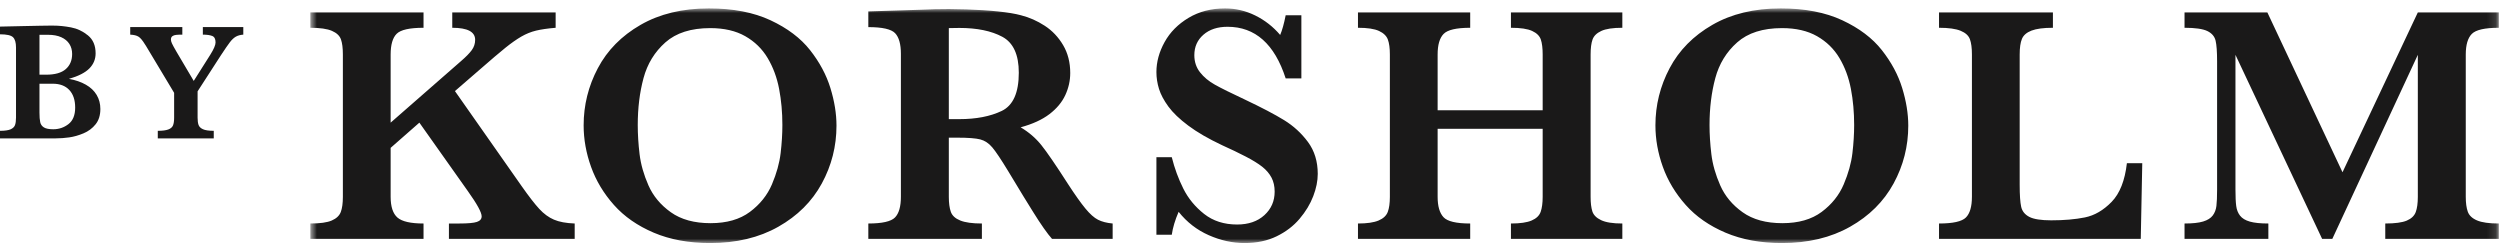 <svg xmlns="http://www.w3.org/2000/svg" xmlns:xlink="http://www.w3.org/1999/xlink" width="288" height="28" viewBox="0 0 288 28"><defs><polygon id="logo-mette-a" points=".748 .969 252.864 .969 252.864 28 .748 28"></polygon></defs><g fill="none" fill-rule="evenodd"><g transform="translate(35)"><mask id="logo-mette-b" fill="#fff"><use xlink:href="#logo-mette-a"></use></mask><path fill="#1A1919" d="M31.204 27.518L16.716 27.518 16.716 25.748 17.89 25.748C18.89 25.748 19.573 25.688 19.939 25.565 20.304 25.444 20.487 25.229 20.487 24.921 20.487 24.472 19.961 23.511 18.909 22.035L13.311 14.128 10.002 17.033 10.002 22.671C10.002 23.812 10.265 24.61 10.79 25.066 11.316 25.521 12.317 25.748 13.791 25.748L13.791 27.518.748 27.518.748 25.748C1.864 25.748 2.688 25.633 3.22 25.402 3.752 25.171 4.098 24.844 4.259 24.421 4.419 23.998 4.499 23.414 4.499 22.671L4.499 6.279C4.499 5.535 4.426 4.955 4.278 4.538 4.13 4.12 3.785 3.794 3.24 3.556 2.694 3.319 1.864 3.2.748 3.2L.748 1.43 13.791 1.43 13.791 3.2C12.188 3.2 11.157 3.431 10.694 3.894 10.232 4.355 10.002 5.15 10.002 6.279L10.002 14.128 18.121 7.029C18.686 6.542 19.095 6.122 19.353 5.769 19.608 5.416 19.737 5.022 19.737 4.585 19.737 3.662 18.858 3.2 17.101 3.2L17.101 1.43 29.01 1.43 29.01 3.2C28.086 3.278 27.333 3.387 26.75 3.528 26.166 3.669 25.598 3.9 25.046 4.219 24.495 4.542 23.893 4.965 23.238 5.49 22.584 6.016 21.552 6.895 20.141 8.126L17.409 10.492 25.104 21.458C25.925 22.625 26.598 23.494 27.124 24.065 27.65 24.636 28.215 25.049 28.818 25.305 29.42 25.563 30.216 25.71 31.204 25.748L31.204 27.518M55.13 14.398C55.13 12.935 55.004 11.55 54.754 10.242 54.504 8.933 54.065 7.75 53.437 6.693 52.808 5.634 51.949 4.795 50.858 4.172 49.768 3.551 48.421 3.238 46.819 3.238 44.612 3.238 42.89 3.787 41.652 4.884 40.415 5.98 39.575 7.353 39.133 9.001 38.689 10.649 38.469 12.448 38.469 14.398 38.469 15.474 38.539 16.597 38.68 17.764 38.821 18.931 39.161 20.127 39.7 21.352 40.239 22.578 41.098 23.61 42.278 24.45 43.457 25.291 44.984 25.71 46.857 25.71 48.716 25.71 50.227 25.277 51.388 24.411 52.548 23.546 53.395 22.488 53.928 21.237 54.459 19.986 54.792 18.791 54.928 17.648 55.062 16.507 55.13 15.423 55.13 14.398zM61.363 14.474C61.363 16.848 60.798 19.07 59.67 21.14 58.541 23.212 56.87 24.874 54.658 26.123 52.446 27.374 49.832 28 46.819 28 44.356 28 42.188 27.602 40.316 26.807 38.443 26.01 36.913 24.948 35.727 23.613 34.54 22.279 33.663 20.817 33.092 19.226 32.52 17.636 32.235 16.039 32.235 14.436 32.235 12.115 32.78 9.921 33.871 7.857 34.961 5.791 36.603 4.127 38.795 2.864 40.989 1.601 43.612.969 46.665.969 49.447.969 51.813 1.425 53.764 2.335 55.713 3.246 57.233 4.393 58.323 5.778 59.413 7.163 60.192 8.616 60.661 10.135 61.129 11.656 61.363 13.102 61.363 14.474L61.363 14.474zM82.366 8.375C82.366 6.298 81.733 4.919 80.47 4.239 79.207 3.56 77.556 3.219 75.516 3.219 75.234 3.219 75.013 3.223 74.853 3.229 74.692 3.237 74.509 3.238 74.304 3.238L74.304 13.724 75.516 13.724C77.453 13.724 79.078 13.41 80.394 12.782 81.708 12.153 82.366 10.684 82.366 8.375zM93.177 27.518L86.193 27.518C85.937 27.236 85.62 26.826 85.242 26.287 84.863 25.748 84.449 25.117 84 24.392 83.552 23.668 83.179 23.068 82.885 22.592L81.115 19.669C80.319 18.361 79.72 17.465 79.316 16.985 78.912 16.505 78.45 16.196 77.931 16.061 77.411 15.927 76.53 15.859 75.286 15.859L74.304 15.859 74.304 22.671C74.304 23.389 74.381 23.966 74.535 24.402 74.689 24.838 75.051 25.171 75.622 25.402 76.192 25.633 77.023 25.748 78.114 25.748L78.114 27.518 65.031 27.518 65.031 25.748C66.621 25.748 67.644 25.517 68.1 25.056 68.555 24.594 68.783 23.799 68.783 22.671L68.783 6.201C68.783 5.087 68.562 4.294 68.119 3.825 67.676 3.358 66.646 3.124 65.031 3.124L65.031 1.315 71.072 1.123C71.534 1.097 72.063 1.078 72.659 1.064 73.255 1.053 73.811 1.045 74.323 1.045 74.721 1.045 75.382 1.059 76.305 1.084 77.601 1.123 78.812 1.199 79.941 1.315 81.07 1.43 81.961 1.579 82.615 1.758 83.578 2.002 84.491 2.405 85.357 2.969 86.223 3.533 86.928 4.278 87.473 5.201 88.018 6.125 88.291 7.195 88.291 8.414 88.291 9.287 88.102 10.133 87.724 10.954 87.345 11.774 86.735 12.506 85.896 13.147 85.055 13.788 83.949 14.295 82.577 14.666 83.513 15.219 84.308 15.901 84.962 16.715 85.616 17.53 86.642 19.028 88.041 21.208 88.849 22.452 89.516 23.391 90.042 24.026 90.567 24.662 91.051 25.091 91.494 25.315 91.936 25.54 92.497 25.685 93.177 25.748L93.177 27.518 93.177 27.518zM116.805 20.034C116.805 20.842 116.631 21.699 116.285 22.602 115.939 23.507 115.416 24.372 114.716 25.2 114.017 26.028 113.136 26.701 112.072 27.22 111.007 27.739 109.776 28 108.377 28 106.992 28 105.617 27.698 104.251 27.095 102.885 26.493 101.728 25.594 100.778 24.402 100.367 25.351 100.105 26.23 99.989 27.038L98.219 27.038 98.219 18.111 99.989 18.111C100.31 19.393 100.752 20.599 101.317 21.727 101.881 22.855 102.68 23.827 103.712 24.643 104.745 25.457 106.011 25.864 107.512 25.864 108.82 25.864 109.868 25.505 110.657 24.787 111.446 24.068 111.84 23.164 111.84 22.074 111.84 21.458 111.718 20.92 111.476 20.458 111.231 19.996 110.879 19.582 110.417 19.216 109.955 18.851 109.323 18.46 108.522 18.043 107.72 17.627 106.807 17.187 105.78 16.725 104.203 15.981 102.907 15.231 101.895 14.474 100.881 13.717 100.115 12.984 99.595 12.272 99.076 11.56 98.716 10.883 98.517 10.242 98.319 9.6 98.219 8.952 98.219 8.299 98.219 7.132 98.534 5.98 99.162 4.845 99.79 3.711 100.711 2.781 101.923 2.055 103.135 1.331 104.536.969 106.126.969 107.345.969 108.506 1.241 109.609 1.786 110.711 2.331 111.668 3.078 112.476 4.027 112.707 3.489 112.918 2.733 113.11 1.758L114.918 1.758 114.918 9.03 113.11 9.03C111.828 5.067 109.596 3.085 106.415 3.085 105.261 3.085 104.334 3.39 103.635 3.999 102.936 4.608 102.587 5.393 102.587 6.355 102.587 7.113 102.804 7.769 103.241 8.327 103.677 8.885 104.251 9.364 104.963 9.76 105.675 10.158 106.826 10.73 108.417 11.473 110.34 12.384 111.843 13.173 112.927 13.839 114.012 14.506 114.929 15.346 115.679 16.36 116.429 17.373 116.805 18.598 116.805 20.034M151.893 27.518L139.06 27.518 139.06 25.748C140.112 25.748 140.908 25.633 141.446 25.402 141.985 25.171 142.331 24.838 142.485 24.402 142.638 23.966 142.716 23.389 142.716 22.671L142.716 14.84 130.615 14.84 130.615 22.671C130.615 23.748 130.839 24.53 131.288 25.017 131.737 25.505 132.762 25.748 134.367 25.748L134.367 27.518 121.438 27.518 121.438 25.748C122.476 25.748 123.268 25.633 123.814 25.402 124.359 25.171 124.711 24.84 124.872 24.411 125.033 23.981 125.113 23.401 125.113 22.671L125.113 6.279C125.113 5.548 125.036 4.974 124.882 4.557 124.728 4.139 124.387 3.81 123.862 3.566 123.335 3.322 122.528 3.2 121.438 3.2L121.438 1.43 134.367 1.43 134.367 3.2C132.776 3.2 131.752 3.438 131.298 3.913 130.841 4.387 130.615 5.176 130.615 6.279L130.615 12.704 142.716 12.704 142.716 6.279C142.716 5.548 142.645 4.974 142.504 4.557 142.364 4.139 142.03 3.81 141.504 3.566 140.978 3.322 140.164 3.2 139.06 3.2L139.06 1.43 151.893 1.43 151.893 3.2C150.803 3.2 149.995 3.322 149.468 3.566 148.943 3.81 148.606 4.139 148.459 4.557 148.311 4.974 148.238 5.548 148.238 6.279L148.238 22.671C148.238 23.376 148.305 23.937 148.44 24.353 148.574 24.77 148.911 25.108 149.45 25.363 149.989 25.62 150.803 25.748 151.893 25.748L151.893 27.518M178.599 14.398C178.599 12.935 178.474 11.55 178.224 10.242 177.973 8.933 177.535 7.75 176.907 6.693 176.278 5.634 175.418 4.795 174.328 4.172 173.238 3.551 171.891 3.238 170.289 3.238 168.082 3.238 166.36 3.787 165.122 4.884 163.884 5.98 163.044 7.353 162.602 9.001 162.16 10.649 161.938 12.448 161.938 14.398 161.938 15.474 162.008 16.597 162.15 17.764 162.291 18.931 162.63 20.127 163.17 21.352 163.709 22.578 164.568 23.61 165.748 24.45 166.927 25.291 168.454 25.71 170.327 25.71 172.186 25.71 173.696 25.277 174.857 24.411 176.018 23.546 176.865 22.488 177.397 21.237 177.929 19.986 178.262 18.791 178.397 17.648 178.532 16.507 178.599 15.423 178.599 14.398zM184.833 14.474C184.833 16.848 184.268 19.07 183.14 21.14 182.011 23.212 180.34 24.874 178.127 26.123 175.916 27.374 173.301 28 170.289 28 167.826 28 165.658 27.602 163.786 26.807 161.913 26.01 160.382 24.948 159.197 23.613 158.01 22.279 157.132 20.817 156.561 19.226 155.99 17.636 155.705 16.039 155.705 14.436 155.705 12.115 156.25 9.921 157.34 7.857 158.43 5.791 160.072 4.127 162.265 2.864 164.459 1.601 167.082.969 170.134.969 172.917.969 175.283 1.425 177.233 2.335 179.182 3.246 180.703 4.393 181.792 5.778 182.882 7.163 183.662 8.616 184.13 10.135 184.598 11.656 184.833 13.102 184.833 14.474L184.833 14.474zM211.789 18.803L211.616 27.518 188.375 27.518 188.375 25.748C189.978 25.748 191.01 25.517 191.472 25.056 191.933 24.594 192.166 23.799 192.166 22.671L192.166 6.279C192.166 5.523 192.088 4.936 191.933 4.519 191.78 4.101 191.424 3.778 190.867 3.547 190.308 3.317 189.478 3.2 188.375 3.2L188.375 1.43 201.496 1.43 201.496 3.2C200.406 3.2 199.582 3.31 199.023 3.528 198.465 3.745 198.1 4.063 197.927 4.481 197.753 4.897 197.667 5.496 197.667 6.279L197.667 21.286C197.667 22.464 197.725 23.312 197.84 23.825 197.956 24.338 198.27 24.725 198.784 24.989 199.295 25.252 200.136 25.382 201.303 25.382 202.778 25.382 204.071 25.27 205.179 25.047 206.29 24.822 207.315 24.225 208.258 23.257 209.201 22.289 209.788 20.803 210.018 18.803L211.789 18.803M252.865 27.518L239.783 27.518 239.783 25.748C240.911 25.748 241.738 25.636 242.264 25.412 242.79 25.188 243.133 24.86 243.293 24.43 243.453 24.001 243.534 23.414 243.534 22.671L243.534 6.317 233.683 27.518 232.509 27.518 222.525 6.317 222.525 21.842C222.525 22.664 222.553 23.292 222.612 23.728 222.668 24.165 222.816 24.536 223.053 24.844 223.291 25.151 223.667 25.381 224.179 25.527 224.692 25.675 225.404 25.748 226.315 25.748L226.315 27.518 216.658 27.518 216.658 25.748C217.581 25.748 218.295 25.672 218.802 25.517 219.309 25.363 219.677 25.132 219.908 24.825 220.139 24.517 220.281 24.149 220.332 23.718 220.382 23.289 220.409 22.664 220.409 21.842L220.409 7.068C220.409 5.965 220.351 5.169 220.236 4.682 220.121 4.195 219.802 3.825 219.283 3.575 218.764 3.326 217.888 3.2 216.658 3.2L216.658 1.43 226.2 1.43 234.857 19.843 243.534 1.43 252.865 1.43 252.865 3.2C251.261 3.2 250.225 3.434 249.757 3.903 249.29 4.371 249.056 5.163 249.056 6.279L249.056 22.671C249.056 23.376 249.132 23.946 249.287 24.382 249.44 24.818 249.795 25.155 250.354 25.392 250.912 25.63 251.749 25.748 252.865 25.748L252.865 27.518" mask="url(#logo-mette-b)"></path></g><path fill="#1A1919" d="M8.66 12.395C8.66 11.525 8.435 10.849 7.983 10.366 7.533 9.885 6.898 9.644 6.079 9.644L4.547 9.644 4.547 12.981C4.547 13.447 4.576 13.811 4.632 14.073 4.689 14.335 4.831 14.536 5.058 14.677 5.285 14.819 5.644 14.891 6.135 14.891 6.791 14.891 7.376 14.692 7.889 14.295 8.402 13.898 8.66 13.264 8.66 12.395zM8.31 6.221C8.31 5.78 8.204 5.394 7.993 5.063 7.782 4.732 7.47 4.474 7.057 4.288 6.644 4.102 6.139 4.009 5.54 4.009L4.547 4.009 4.547 8.604 5.322 8.604C6.337 8.604 7.088 8.39 7.577 7.961 8.065 7.532 8.31 6.952 8.31 6.221zM11.562 12.555C11.562 13.274 11.379 13.861 11.014 14.318 10.648 14.776 10.185 15.122 9.624 15.358 9.063 15.594 8.515 15.751 7.979 15.827 7.443 15.902 6.927 15.94 6.428 15.94L0 15.94 0 15.07C.548 15.07.953 15.013 1.215 14.9 1.476 14.786 1.646 14.626 1.725 14.418 1.804 14.21 1.844 13.923 1.844 13.557L1.844 5.465C1.844 4.898 1.727 4.504 1.494 4.283 1.26 4.063.763 3.952 0 3.952L0 3.064C.914 3.045 1.784 3.026 2.609 3.007 3.435 2.988 4.114 2.974 4.646 2.965 5.179 2.955 5.553 2.95 5.767 2.95L6.117 2.95C6.772 2.95 7.458 3.018 8.173 3.154 8.888 3.289 9.54 3.596 10.129 4.075 10.719 4.554 11.014 5.244 11.014 6.145 11.014 6.82 10.774 7.4 10.295 7.885 9.816 8.37 9.031 8.771 7.941 9.086 8.685 9.218 9.332 9.44 9.884 9.753 10.435 10.064 10.852 10.46 11.136 10.939 11.42 11.418 11.562 11.957 11.562 12.555L11.562 12.555zM28.028 3.99C27.682 4.015 27.394 4.094 27.163 4.227 26.933 4.359 26.704 4.576 26.473 4.879 26.243 5.181 25.904 5.673 25.457 6.354L22.763 10.523 22.763 13.557C22.763 13.904 22.799 14.181 22.871 14.389 22.944 14.597 23.112 14.763 23.377 14.886 23.642 15.008 24.058 15.07 24.625 15.07L24.625 15.94 18.177 15.94 18.177 15.07C18.713 15.07 19.118 15.018 19.392 14.914 19.666 14.81 19.846 14.654 19.931 14.446 20.016 14.238 20.059 13.942 20.059 13.557L20.059 10.693 16.844 5.333C16.819 5.295 16.792 5.252 16.764 5.205 16.736 5.157 16.715 5.128 16.703 5.115 16.425 4.661 16.178 4.365 15.96 4.227 15.743 4.088 15.423 4.009 15.001 3.99L15.001 3.12 21.004 3.12 21.004 3.99C20.701 3.99 20.462 4 20.286 4.019 20.109 4.037 19.965 4.088 19.855 4.17 19.745 4.252 19.69 4.381 19.69 4.557 19.69 4.677 19.728 4.822 19.804 4.992 19.879 5.162 20.053 5.481 20.324 5.947L22.318 9.322 24.219 6.316C24.628 5.667 24.832 5.191 24.832 4.888 24.832 4.491 24.704 4.242 24.445 4.141 24.187 4.041 23.828 3.99 23.368 3.99L23.368 3.12 28.028 3.12 28.028 3.99"></path></g></svg>